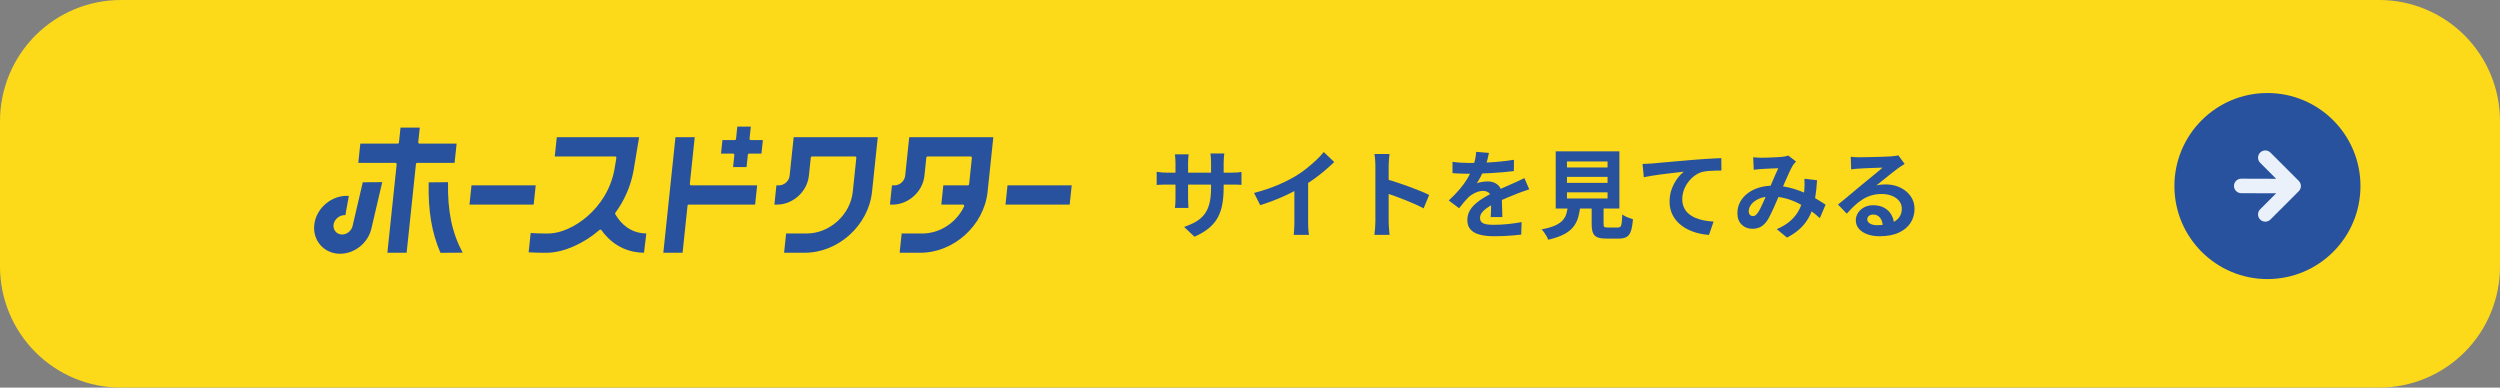 <?xml version="1.0" encoding="UTF-8"?><svg id="_レイヤー_2" xmlns="http://www.w3.org/2000/svg" viewBox="0 0 645 100"><rect x="0" y="0" width="645" height="100" fill="#808080" stroke="none"/><defs><style>.cls-1{fill:#eaf1fa;}.cls-1,.cls-2,.cls-3{stroke-width:0px;}.cls-2{fill:#fcd919;}.cls-3{fill:#28529d;}</style></defs><g id="_レイヤー_1-2"><path class="cls-2" d="M0,68.75V31.25c0-1.023.05-2.044.15-3.063.1-1.019.25-2.03.449-3.034.199-1.004.447-1.995.743-2.975.296-.979.64-1.942,1.03-2.887.391-.946.826-1.87,1.307-2.772s1.005-1.779,1.572-2.63c.567-.851,1.174-1.672,1.822-2.463.647-.791,1.332-1.549,2.054-2.272.722-.724,1.477-1.41,2.266-2.059.789-.649,1.608-1.258,2.456-1.827.849-.569,1.723-1.094,2.623-1.577.9-.482,1.821-.92,2.764-1.311.943-.392,1.903-.736,2.879-1.033.977-.297,1.965-.545,2.966-.745,1.001-.2,2.009-.35,3.025-.45,1.016-.1,2.034-.15,3.054-.15h582.681c1.021,0,2.039.05,3.054.15,1.016.1,2.024.25,3.025.45,1.001.2,1.99.448,2.966.745.977.297,1.936.641,2.879,1.033.943.392,1.864.829,2.764,1.311.9.482,1.774,1.008,2.623,1.577.848.569,1.667,1.178,2.456,1.827.789.649,1.544,1.336,2.266,2.059.722.724,1.406,1.481,2.054,2.272.647.791,1.255,1.612,1.822,2.463.567.851,1.091,1.728,1.572,2.63.481.903.917,1.827,1.307,2.772s.734,1.908,1.03,2.887c.296.979.544,1.971.743,2.975.199,1.004.349,2.015.449,3.034s.15,2.04.15,3.063v37.5c0,1.023-.05,2.044-.15,3.063s-.25,2.03-.449,3.034c-.199,1.004-.447,1.995-.743,2.975-.296.979-.64,1.942-1.03,2.887-.391.946-.826,1.87-1.307,2.772-.481.903-1.005,1.779-1.572,2.63-.567.851-1.174,1.672-1.822,2.463-.647.791-1.332,1.549-2.054,2.272-.722.724-1.477,1.41-2.266,2.059-.789.649-1.608,1.258-2.456,1.827-.848.569-1.723,1.094-2.623,1.577-.9.482-1.821.92-2.764,1.311s-1.903.736-2.879,1.033c-.977.297-1.965.545-2.966.745-1.001.2-2.009.35-3.025.45-1.016.1-2.034.15-3.054.15H31.159c-1.021,0-2.039-.05-3.054-.15-1.016-.1-2.024-.25-3.025-.45-1.001-.2-1.99-.448-2.966-.745-.977-.297-1.936-.641-2.879-1.033s-1.864-.829-2.764-1.311c-.9-.482-1.774-1.008-2.623-1.577-.849-.569-1.667-1.178-2.456-1.827-.789-.649-1.544-1.336-2.266-2.059s-1.406-1.481-2.054-2.272c-.647-.791-1.255-1.612-1.822-2.463-.567-.851-1.091-1.728-1.572-2.63-.481-.903-.917-1.827-1.307-2.772-.391-.946-.734-1.908-1.03-2.887-.296-.979-.544-1.971-.743-2.975-.199-1.004-.349-2.015-.449-3.034-.1-1.019-.15-2.04-.15-3.063Z"/><path class="cls-3" d="M298.425,44.325c.167.017.383.046.65.087.266.042.575.075.925.1.35.025.733.037,1.15.037h16.4c.667,0,1.208-.016,1.625-.05.417-.033.792-.075,1.125-.125v3.325c-.267-.033-.625-.054-1.075-.062-.45-.008-1.009-.013-1.675-.013h-16.4c-.417,0-.796.004-1.137.013-.342.008-.642.021-.9.037-.258.017-.487.034-.688.05v-3.4ZM306.675,39.825c-.033.233-.066.546-.1.938-.034.392-.05.829-.05,1.312v8.95c0,.367.008.721.025,1.062.017.342.029.642.038.9.008.259.021.479.038.663h-3.5c.033-.183.058-.404.075-.663.016-.258.033-.558.05-.9.017-.341.025-.696.025-1.062v-8.95c0-.367-.012-.742-.038-1.125-.025-.383-.062-.758-.112-1.125h3.55ZM315.7,48.45c0,1.55-.113,2.954-.338,4.212-.225,1.258-.612,2.4-1.162,3.425-.55,1.025-1.317,1.946-2.3,2.763s-2.225,1.558-3.725,2.225l-2.675-2.525c1.2-.416,2.237-.883,3.112-1.4.875-.516,1.596-1.154,2.163-1.913.566-.758.988-1.675,1.263-2.75.275-1.075.413-2.379.413-3.912v-6.65c0-.516-.017-.971-.05-1.362-.034-.392-.067-.712-.1-.962h3.575c-.034.25-.071.571-.112.962-.042.392-.062.846-.062,1.362v6.525Z"/><path class="cls-3" d="M323.55,49.775c2.25-.583,4.288-1.262,6.112-2.038,1.825-.775,3.43-1.587,4.812-2.438.867-.533,1.738-1.146,2.613-1.837.875-.691,1.699-1.404,2.475-2.137.775-.733,1.429-1.434,1.963-2.1l2.699,2.575c-.767.75-1.604,1.509-2.512,2.275-.909.767-1.854,1.5-2.838,2.2-.983.7-1.959,1.342-2.925,1.925-.95.55-2.013,1.117-3.188,1.7-1.175.583-2.413,1.134-3.713,1.65-1.3.517-2.608.975-3.925,1.375l-1.575-3.15ZM333.95,46.9l3.55-.825v11.25c0,.367.008.767.025,1.2.016.434.041.837.074,1.212s.075.663.125.863h-3.949c.033-.2.062-.488.087-.863.025-.375.046-.779.062-1.212.017-.433.025-.833.025-1.2v-10.425Z"/><path class="cls-3" d="M354.85,57.1v-14.375c0-.433-.021-.933-.062-1.5-.041-.566-.104-1.066-.188-1.5h3.9c-.05.434-.1.913-.15,1.438-.05.525-.074,1.046-.074,1.562v14.375c0,.233.008.562.024.987.017.425.05.863.101,1.312.05.45.083.85.1,1.2h-3.9c.066-.5.125-1.083.176-1.75.05-.667.074-1.25.074-1.75ZM357.525,46.2c.833.217,1.766.496,2.8.837,1.033.342,2.075.704,3.125,1.087,1.05.384,2.037.763,2.962,1.138.926.375,1.696.721,2.312,1.037l-1.425,3.45c-.7-.366-1.475-.737-2.325-1.112-.85-.375-1.712-.738-2.587-1.088-.875-.35-1.733-.675-2.575-.975-.842-.3-1.604-.566-2.287-.8v-3.575Z"/><path class="cls-3" d="M384.15,39.45c-.084.45-.217,1.033-.4,1.75s-.45,1.525-.8,2.425c-.267.617-.571,1.254-.913,1.913-.342.659-.688,1.246-1.037,1.762.217-.1.491-.188.825-.262.333-.075.679-.133,1.037-.175.358-.041.679-.062.963-.062,1.05,0,1.921.3,2.612.9.691.6,1.037,1.492,1.037,2.675,0,.333.004.742.013,1.225s.021.987.038,1.512c.016.525.033,1.038.05,1.538s.024.95.024,1.35h-3c.033-.283.055-.621.062-1.013.009-.391.017-.804.025-1.237.008-.433.017-.854.025-1.263.008-.408.012-.779.012-1.112,0-.8-.212-1.354-.637-1.663-.426-.308-.896-.462-1.413-.462-.7,0-1.404.171-2.112.513-.709.342-1.305.746-1.787,1.212-.367.367-.738.775-1.113,1.225-.375.45-.779.958-1.212,1.525l-2.675-2c1.083-1,2.021-1.966,2.812-2.9.791-.934,1.462-1.858,2.012-2.775.551-.916,1-1.833,1.351-2.75.25-.666.454-1.362.612-2.087.158-.725.254-1.404.287-2.038l3.301.275ZM374.75,41.75c.633.1,1.366.175,2.2.225.833.05,1.566.075,2.2.075,1.1,0,2.304-.025,3.612-.075,1.308-.05,2.638-.138,3.987-.263s2.633-.288,3.85-.487l-.024,2.9c-.884.117-1.838.221-2.862.312-1.025.092-2.067.167-3.125.225-1.059.059-2.071.1-3.038.125s-1.825.038-2.575.038c-.333,0-.746-.004-1.237-.013-.491-.008-.996-.025-1.513-.05-.517-.025-1.008-.054-1.475-.088v-2.925ZM394.55,48.85c-.267.083-.579.188-.938.312l-1.075.375c-.358.125-.679.246-.962.362-.8.317-1.746.7-2.838,1.15-1.092.45-2.229.975-3.412,1.575-.75.4-1.384.792-1.9,1.175-.517.384-.908.771-1.175,1.163-.267.392-.4.821-.4,1.288,0,.35.075.638.226.862.149.225.375.404.675.538.3.134.675.225,1.125.275.45.05.983.075,1.6.075,1.066,0,2.242-.062,3.525-.188s2.475-.296,3.575-.513l-.101,3.225c-.533.066-1.208.138-2.024.212-.817.075-1.663.129-2.538.163-.875.033-1.712.05-2.512.05-1.301,0-2.467-.125-3.5-.375-1.034-.25-1.847-.68-2.438-1.288-.592-.608-.888-1.446-.888-2.513,0-.866.195-1.65.587-2.35.392-.7.913-1.333,1.562-1.9.65-.566,1.363-1.079,2.138-1.538.775-.458,1.538-.879,2.288-1.262.766-.4,1.458-.742,2.074-1.025.617-.283,1.196-.538,1.738-.763.541-.225,1.062-.454,1.562-.688.482-.216.949-.429,1.399-.638.45-.208.908-.429,1.375-.662l1.25,2.9Z"/><path class="cls-3" d="M404.55,52.825h3.2c-.1,1.133-.279,2.171-.537,3.112-.259.942-.676,1.788-1.25,2.538-.575.75-1.388,1.404-2.438,1.962-1.051.558-2.417,1.029-4.101,1.413-.083-.284-.221-.587-.412-.913-.192-.325-.4-.65-.625-.975-.226-.325-.446-.587-.663-.788,1.45-.266,2.608-.596,3.476-.987.866-.392,1.528-.846,1.987-1.362.458-.517.779-1.104.963-1.763.183-.658.316-1.404.399-2.237ZM401.375,39.05h16.425v14.75h-16.425v-14.75ZM404.275,41.65v1.55h10.475v-1.55h-10.475ZM404.275,45.625v1.55h10.475v-1.55h-10.475ZM404.275,49.625v1.575h10.475v-1.575h-10.475ZM410.65,51.8h3.074v5.975c0,.4.062.654.188.763s.421.163.888.163h2.625c.283,0,.5-.075.65-.225.149-.15.258-.466.325-.95.066-.483.116-1.216.149-2.2.217.167.487.333.812.5.325.167.667.309,1.025.425.358.117.662.217.912.3-.1,1.317-.274,2.338-.524,3.062-.25.725-.617,1.229-1.101,1.513-.483.283-1.142.425-1.975.425h-3.325c-.983,0-1.746-.117-2.287-.35-.542-.234-.917-.625-1.125-1.175-.209-.55-.312-1.292-.312-2.225v-6Z"/><path class="cls-3" d="M423.775,42.3c.5-.016.975-.037,1.425-.062.45-.025.8-.045,1.05-.062.517-.05,1.15-.108,1.9-.175.75-.066,1.596-.142,2.537-.225.941-.083,1.945-.17,3.013-.262,1.066-.092,2.175-.188,3.325-.288.866-.066,1.732-.129,2.6-.188.866-.058,1.687-.108,2.463-.15.774-.042,1.445-.071,2.012-.088l.025,3.2c-.45,0-.967.009-1.55.025-.584.017-1.163.046-1.737.087-.575.042-1.088.113-1.538.213-.75.2-1.446.537-2.087,1.012-.643.475-1.205,1.038-1.688,1.688-.484.65-.854,1.346-1.113,2.087-.258.742-.387,1.488-.387,2.238,0,.817.141,1.538.425,2.163.283.625.679,1.158,1.188,1.6.508.442,1.104.809,1.787,1.1.684.292,1.421.513,2.213.663.791.15,1.612.25,2.462.3l-1.175,3.425c-1.05-.067-2.071-.234-3.062-.5-.991-.267-1.917-.633-2.774-1.1-.859-.466-1.613-1.038-2.263-1.712-.65-.675-1.159-1.45-1.525-2.325s-.55-1.854-.55-2.938c0-1.216.191-2.325.575-3.325.383-1,.858-1.879,1.425-2.638.566-.758,1.133-1.346,1.7-1.763-.467.05-1.029.113-1.688.188-.659.075-1.367.159-2.125.25-.759.092-1.529.188-2.312.288-.784.1-1.538.212-2.263.337-.725.125-1.379.246-1.963.363l-.324-3.425Z"/><path class="cls-3" d="M452.325,40.575c.35.033.721.062,1.112.087.392.025.721.038.987.038.366,0,.788-.008,1.263-.025.475-.016.963-.033,1.463-.05s.975-.042,1.425-.075c.45-.033.816-.058,1.1-.075.3-.017.604-.058.913-.125.308-.066.57-.142.787-.225l2,1.55c-.167.2-.325.379-.475.538-.15.159-.275.33-.375.513-.284.467-.609,1.104-.976,1.913s-.754,1.679-1.162,2.612c-.409.934-.805,1.842-1.188,2.725-.25.567-.509,1.167-.775,1.8-.267.634-.542,1.263-.825,1.888s-.559,1.208-.824,1.75c-.268.542-.525,1.012-.775,1.413-.5.75-1.059,1.304-1.675,1.662-.617.359-1.358.538-2.226.538-1.1,0-2.017-.358-2.75-1.075s-1.1-1.708-1.1-2.975c0-1,.225-1.933.675-2.8.45-.866,1.088-1.621,1.913-2.262.824-.642,1.795-1.138,2.912-1.488,1.116-.35,2.342-.525,3.675-.525,1.45,0,2.851.167,4.2.5,1.35.333,2.612.759,3.787,1.275,1.176.517,2.233,1.055,3.176,1.613.941.559,1.745,1.062,2.412,1.512l-1.475,3.475c-.75-.7-1.592-1.375-2.525-2.025s-1.93-1.246-2.987-1.788c-1.059-.542-2.184-.971-3.375-1.288-1.192-.316-2.43-.475-3.713-.475-1.217,0-2.254.191-3.112.575-.858.384-1.513.863-1.963,1.438-.449.575-.675,1.171-.675,1.788,0,.4.104.708.312.925.208.217.454.325.737.325.267,0,.492-.066.676-.2.183-.133.391-.358.625-.675.216-.3.429-.658.637-1.075.209-.416.426-.875.65-1.375.225-.5.45-1.008.675-1.525.226-.516.446-1.016.663-1.5.3-.667.607-1.362.925-2.087.316-.725.62-1.429.912-2.112s.562-1.283.812-1.8c-.25.017-.559.029-.925.038-.367.009-.754.021-1.162.038-.409.017-.809.038-1.2.062s-.729.046-1.013.062c-.25.017-.571.042-.963.075-.392.034-.746.075-1.062.125l-.149-3.225ZM468.8,46.5c-.1,1.767-.279,3.388-.537,4.862-.259,1.475-.667,2.817-1.226,4.025s-1.32,2.3-2.287,3.275-2.2,1.854-3.7,2.637l-2.649-2.175c1.533-.667,2.762-1.433,3.688-2.3.925-.867,1.625-1.775,2.1-2.725.475-.95.804-1.879.987-2.788.184-.908.3-1.729.351-2.462.033-.483.05-.962.05-1.438s-.017-.904-.05-1.288l3.274.375Z"/><path class="cls-3" d="M477.5,40.45c.35.05.725.083,1.125.1.4.017.783.025,1.15.025.266,0,.666-.004,1.199-.013.533-.008,1.138-.021,1.812-.038.676-.016,1.346-.033,2.013-.05s1.271-.038,1.812-.062.963-.046,1.263-.062c.517-.05.925-.096,1.225-.138.301-.042.525-.087.676-.137l1.625,2.225c-.284.184-.575.367-.875.55-.301.184-.592.383-.875.6-.334.233-.734.537-1.2.912-.467.375-.963.771-1.487,1.188-.525.417-1.034.825-1.525,1.225-.492.4-.937.759-1.338,1.075.417-.1.816-.171,1.2-.212s.775-.062,1.175-.062c1.417,0,2.688.275,3.812.825,1.125.55,2.017,1.296,2.676,2.238.658.941.987,2.021.987,3.237,0,1.317-.334,2.509-1,3.575-.667,1.066-1.671,1.917-3.013,2.55-1.342.633-3.021.95-5.037.95-1.15,0-2.188-.167-3.113-.5-.925-.334-1.654-.809-2.188-1.425-.533-.616-.8-1.341-.8-2.175,0-.683.188-1.321.562-1.913.375-.591.9-1.071,1.575-1.438.675-.366,1.454-.55,2.338-.55,1.149,0,2.12.229,2.912.688.791.458,1.4,1.071,1.825,1.837.425.767.646,1.608.662,2.525l-2.925.4c-.017-.917-.246-1.654-.688-2.212-.441-.558-1.029-.837-1.763-.837-.467,0-.842.121-1.125.362-.283.242-.425.521-.425.837,0,.467.233.842.7,1.125.466.284,1.075.425,1.825.425,1.416,0,2.6-.171,3.55-.513.95-.341,1.662-.833,2.138-1.475.475-.641.712-1.404.712-2.287,0-.75-.229-1.408-.688-1.975-.458-.566-1.079-1.008-1.862-1.325-.783-.316-1.667-.475-2.65-.475-.967,0-1.85.121-2.649.363s-1.555.583-2.263,1.025c-.709.442-1.4.975-2.075,1.6-.675.625-1.346,1.321-2.013,2.087l-2.274-2.35c.45-.366.958-.779,1.524-1.237s1.146-.938,1.738-1.438c.591-.5,1.149-.971,1.675-1.413.524-.441.971-.812,1.337-1.112.351-.283.759-.617,1.226-1,.466-.383.95-.779,1.45-1.188s.975-.8,1.425-1.175.825-.696,1.125-.962c-.25,0-.575.009-.976.025-.399.017-.837.034-1.312.05-.475.017-.949.033-1.425.05-.475.017-.917.038-1.325.062s-.746.046-1.012.062c-.334.017-.684.042-1.051.075-.366.033-.699.075-1,.125l-.1-3.25Z"/><circle class="cls-3" cx="585" cy="48" r="24"/><path class="cls-1" d="M578.237,49.842l9.011.028-4.127,4.127c-.73.73-.73,1.915,0,2.645.365.365.844.548,1.323.548s.957-.183,1.323-.548l7.317-7.318c.088-.087.166-.184.235-.287.029-.044.049-.091.074-.137.034-.061.07-.12.098-.185.025-.06.039-.124.057-.186.016-.054.037-.107.049-.163.048-.241.048-.491,0-.732-.011-.056-.032-.109-.049-.163-.018-.062-.032-.126-.057-.186-.027-.065-.064-.124-.098-.185-.025-.046-.045-.093-.074-.137-.069-.104-.147-.2-.235-.287l-7.317-7.317c-.731-.731-1.915-.731-2.646,0-.73.73-.73,1.914,0,2.645l4.127,4.126-9.011-.028c-1.033,0-1.871.837-1.871,1.871s.837,1.871,1.871,1.871"/><polygon class="cls-3" points="259.416 52.789 259.938 47.821 276.5 47.821 275.978 52.789 259.416 52.789"/><polygon class="cls-3" points="121.127 52.781 121.649 47.812 138.211 47.812 137.689 52.781 121.127 52.781"/><path class="cls-3" d="M171.138,65.21l3.133-29.811h4.968l-1.267,12.055c-.01.094.02.187.083.256.063.07.153.11.246.11h17.044l-.522,4.969h-17.114c-.169,0-.311.129-.33.297l-1.274,12.124h-4.969Z"/><path class="cls-3" d="M189.135,43.101l.327-3.112c.009-.094-.021-.186-.084-.256-.062-.07-.152-.11-.246-.11h-3.11l.365-3.478h3.18c.169,0,.312-.129.33-.297l.334-3.181h3.479l-.327,3.111c-.01.093.02.186.083.257.063.07.152.11.247.11h3.109l-.365,3.478h-3.18c-.169,0-.311.129-.33.297l-.334,3.181h-3.478Z"/><path class="cls-3" d="M202.297,65.211l.522-4.969h5.3c5.936,0,11.273-4.83,11.897-10.766l.918-8.742c.01-.093-.02-.186-.083-.256-.063-.07-.152-.11-.247-.11h-11.092c-.17,0-.312.128-.33.296l-.491,4.672c-.432,4.11-4.127,7.453-8.236,7.453h-.663l.522-4.969h.663c1.37,0,2.601-1.115,2.745-2.484l1.044-9.937h21.696l-1.48,14.077c-.911,8.676-8.711,15.734-17.387,15.734h-5.3Z"/><path class="cls-3" d="M232.108,65.211l.522-4.969h5.3c4.526,0,8.769-2.739,10.806-6.977.05-.103.043-.224-.018-.32-.061-.096-.167-.155-.28-.155h-5.583l.522-4.969h6.327c.169,0,.311-.128.329-.296l.713-6.79c.011-.093-.02-.186-.083-.256-.063-.07-.152-.11-.246-.11h-11.093c-.169,0-.312.128-.33.296l-.491,4.672c-.432,4.11-4.127,7.453-8.236,7.453h-.662l.522-4.969h.663c1.369,0,2.601-1.115,2.745-2.484l1.045-9.937h21.696l-1.479,14.077c-.912,8.676-8.712,15.734-17.388,15.734h-5.3Z"/><path class="cls-3" d="M99.943,65.211l2.399-22.821c.009-.093-.02-.186-.084-.256-.063-.07-.152-.11-.246-.11h-9.57l.522-4.969h9.639c.169,0,.312-.129.33-.297l.404-3.843h4.969l-.397,3.774c-.01.093.02.186.083.256.063.07.152.11.246.11h9.57l-.522,4.969h-9.639c-.169,0-.311.128-.33.296l-2.405,22.89h-4.969Z"/><path class="cls-3" d="M113.633,65.227c-2.259-5.241-3.194-10.849-3.033-18.184l4.99-.035c-.13,7.515,1,12.951,3.774,18.178l-5.733.04h.002Z"/><path class="cls-3" d="M87.763,65.469c-.219,0-.439-.009-.658-.029-1.93-.171-3.61-1.084-4.73-2.57-1.159-1.537-1.584-3.491-1.197-5.504.739-3.836,4.359-6.841,8.242-6.841.191,0,.384.007.576.022l-.885,4.955c-.064-.005-.127-.008-.19-.008-1.321,0-2.594,1.034-2.838,2.304-.13.671.012,1.323.398,1.835.374.495.934.8,1.577.857.07.006.139.009.209.009,1.278,0,2.471-1.002,2.718-2.281l2.612-11.191,5.02-.036-2.771,11.859c-.417,1.914-1.525,3.643-3.121,4.873-1.459,1.125-3.221,1.744-4.962,1.744Z"/><path class="cls-3" d="M140.288,65.216c-1.333,0-2.826-.047-3.896-.124l.524-4.981c.916.079,2.557.137,3.904.137.352,0,.684-.005.977-.013,5.627-.167,14.824-6.155,16.738-16.542l.488-2.94c.016-.096-.011-.194-.074-.268-.063-.074-.155-.117-.253-.117h-15.565l.522-4.969h21.238l-1.438,8.642c-.729,3.961-2.31,7.617-4.696,10.86-.078.106-.086.249-.019.364.197.335.404.656.616.952,1.869,2.623,4.358,3.977,7.396,4.024l-.599,4.967c-5.711-.088-9.122-3.223-10.978-5.837-.054-.076-.138-.126-.231-.137-.013-.001-.026-.002-.039-.002-.079,0-.157.028-.217.081-4.039,3.509-9.122,5.764-13.265,5.887-.321.01-.709.015-1.135.015Z"/></g></svg>
